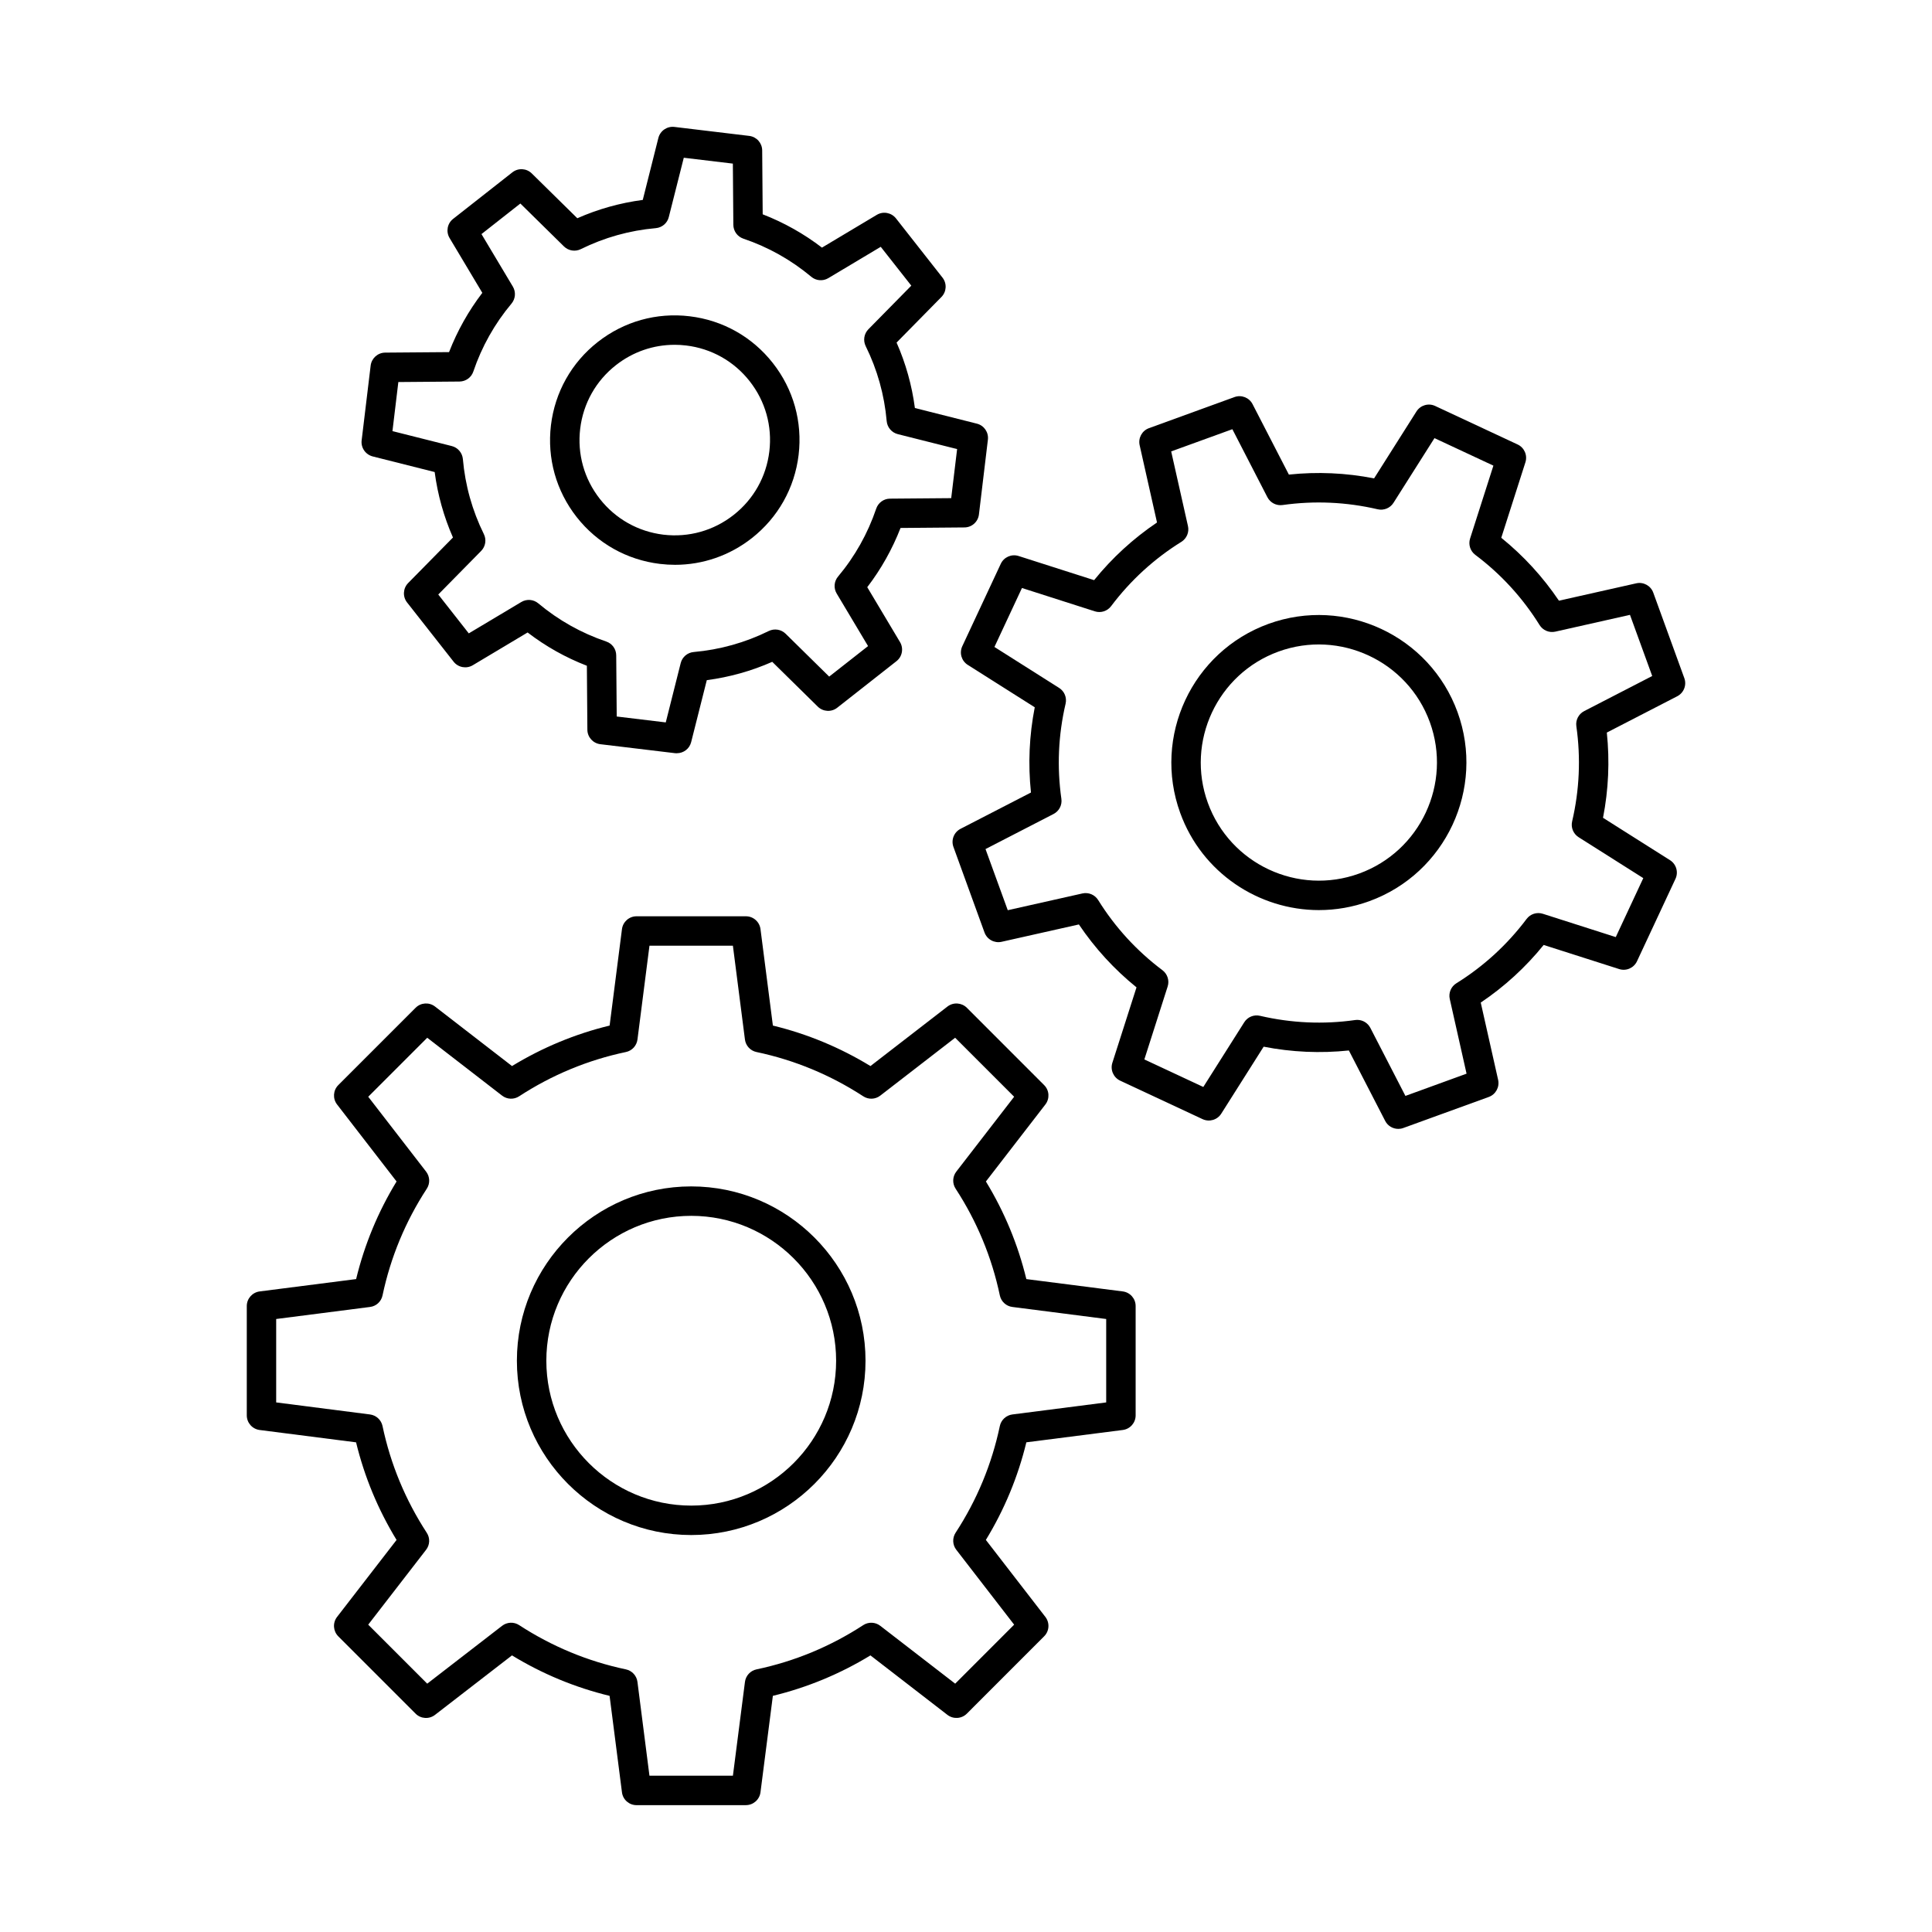 <?xml version="1.0" encoding="UTF-8"?>
<!-- Uploaded to: SVG Repo, www.svgrepo.com, Generator: SVG Repo Mixer Tools -->
<svg fill="#000000" width="800px" height="800px" version="1.1" viewBox="144 144 512 512" xmlns="http://www.w3.org/2000/svg">
 <g fill-rule="evenodd">
  <path d="m316.12 614.58h22.109l3.191-24.859c0.211-1.645 1.441-2.977 3.066-3.32 10.102-2.125 19.609-6.074 28.285-11.727 1.391-0.906 3.199-0.832 4.512 0.184l19.852 15.332 15.625-15.637-15.332-19.844c-1.016-1.309-1.086-3.129-0.184-4.519 5.66-8.668 9.602-18.188 11.723-28.285 0.348-1.617 1.676-2.844 3.324-3.059l24.863-3.191v-22.105l-24.863-3.191c-1.645-0.203-2.977-1.434-3.324-3.059-2.121-10.098-6.066-19.617-11.723-28.293-0.902-1.383-0.832-3.199 0.184-4.512l15.332-19.844-15.637-15.637-19.844 15.34c-1.309 1.016-3.129 1.086-4.512 0.172-8.676-5.648-18.195-9.602-28.285-11.727-1.625-0.336-2.856-1.676-3.066-3.32l-3.191-24.859h-22.109l-3.18 24.859c-0.211 1.645-1.445 2.988-3.07 3.32-10.098 2.125-19.609 6.074-28.285 11.727-1.391 0.914-3.199 0.844-4.519-0.172l-19.84-15.34-15.637 15.637 15.34 19.844c1.016 1.32 1.086 3.129 0.184 4.519-5.656 8.668-9.602 18.188-11.734 28.285-0.336 1.625-1.668 2.856-3.312 3.059l-24.871 3.191v22.105l24.859 3.191c1.645 0.215 2.977 1.441 3.32 3.059 2.125 10.109 6.074 19.617 11.723 28.293 0.918 1.391 0.844 3.199-0.172 4.512l-15.34 19.844 15.637 15.637 19.844-15.332c1.32-1.016 3.129-1.098 4.519-0.184 8.676 5.648 18.188 9.602 28.285 11.727 1.625 0.344 2.856 1.676 3.066 3.32l3.18 24.859zm25.543 7.805h-28.977c-1.961 0-3.617-1.453-3.859-3.402l-3.281-25.562c-9.133-2.215-17.812-5.812-25.867-10.727l-20.398 15.766c-1.555 1.199-3.762 1.066-5.141-0.324l-20.492-20.492c-1.379-1.383-1.523-3.586-0.324-5.141l15.77-20.402c-4.906-8.047-8.516-16.723-10.73-25.867l-25.562-3.273c-1.941-0.254-3.402-1.91-3.402-3.871v-28.977c0-1.961 1.465-3.617 3.402-3.871l25.574-3.273c2.215-9.145 5.809-17.82 10.719-25.867l-15.766-20.402c-1.199-1.555-1.059-3.758 0.324-5.141l20.492-20.492c1.379-1.383 3.586-1.523 5.141-0.324l20.402 15.77c8.059-4.906 16.734-8.516 25.867-10.727l3.273-25.562c0.254-1.949 1.906-3.402 3.867-3.402h28.977c1.961 0 3.613 1.453 3.867 3.402l3.285 25.562c9.133 2.215 17.809 5.82 25.855 10.73l20.402-15.77c1.555-1.199 3.758-1.055 5.148 0.324l20.48 20.492c1.391 1.383 1.523 3.586 0.324 5.141l-15.758 20.402c4.906 8.047 8.504 16.723 10.719 25.867l25.562 3.269c1.953 0.254 3.402 1.91 3.402 3.871v28.977c0 1.961-1.453 3.617-3.402 3.871l-25.562 3.269c-2.215 9.133-5.812 17.82-10.73 25.867l15.77 20.402c1.199 1.555 1.066 3.758-0.328 5.141l-20.48 20.492c-1.391 1.391-3.598 1.523-5.152 0.324l-20.398-15.758c-8.047 4.906-16.727 8.504-25.859 10.719l-3.281 25.562c-0.254 1.949-1.91 3.402-3.871 3.402z"/>
  <path d="m327.18 466.21c-21.172 0-38.395 17.223-38.395 38.395 0 21.172 17.223 38.395 38.395 38.395 21.172 0 38.402-17.219 38.402-38.395 0-21.172-17.23-38.395-38.402-38.395zm0 84.59c-25.469 0-46.199-20.727-46.199-46.195s20.727-46.195 46.195-46.195c25.484 0 46.195 20.727 46.195 46.195s-20.715 46.195-46.195 46.195z"/>
  <path d="m503.68 414.28c1.453 0 2.793 0.805 3.473 2.113l9.297 18.035 16.203-5.894-4.449-19.789c-0.367-1.617 0.336-3.293 1.746-4.164 7.227-4.492 13.48-10.223 18.613-17.047 0.996-1.332 2.723-1.879 4.309-1.371l19.324 6.176 7.293-15.625-17.148-10.852c-1.402-0.895-2.086-2.57-1.707-4.188 1.941-8.312 2.316-16.793 1.117-25.215-0.234-1.637 0.602-3.25 2.082-4.012l18.023-9.297-5.894-16.207-19.781 4.449c-1.625 0.367-3.293-0.336-4.176-1.746-4.488-7.223-10.223-13.492-17.047-18.613-1.32-0.996-1.871-2.723-1.371-4.309l6.18-19.324-15.613-7.293-10.859 17.141c-0.883 1.402-2.57 2.094-4.188 1.719-8.309-1.941-16.793-2.316-25.207-1.129-1.645 0.234-3.262-0.598-4.023-2.07l-9.285-18.023-16.215 5.883 4.449 19.789c0.367 1.625-0.336 3.293-1.75 4.176-7.211 4.481-13.48 10.219-18.613 17.039-0.996 1.332-2.723 1.879-4.297 1.383l-19.332-6.188-7.297 15.625 17.152 10.859c1.402 0.883 2.082 2.562 1.707 4.176-1.941 8.312-2.316 16.793-1.117 25.215 0.234 1.645-0.598 3.25-2.074 4.012l-18.031 9.297 5.894 16.203 19.781-4.441c1.625-0.367 3.289 0.336 4.176 1.746 4.492 7.223 10.223 13.48 17.047 18.602 1.32 1.004 1.879 2.734 1.371 4.309l-6.176 19.332 15.625 7.297 10.848-17.148c0.883-1.402 2.559-2.094 4.184-1.707 8.312 1.93 16.793 2.316 25.207 1.117 0.184-0.031 0.367-0.039 0.551-0.043zm10.871 28.883c-1.422 0-2.785-0.781-3.465-2.113l-9.621-18.664c-7.547 0.793-15.129 0.457-22.586-1.004l-11.234 17.75c-1.055 1.668-3.172 2.277-4.949 1.453l-21.84-10.199c-1.777-0.832-2.664-2.856-2.074-4.723l6.402-20.004c-5.914-4.785-11.035-10.383-15.27-16.672l-20.492 4.602c-1.91 0.426-3.852-0.629-4.523-2.481l-8.227-22.656c-0.672-1.848 0.129-3.902 1.879-4.805l18.664-9.621c-0.793-7.539-0.461-15.117 1.004-22.586l-17.75-11.238c-1.668-1.047-2.285-3.16-1.453-4.949l10.203-21.844c0.832-1.777 2.852-2.66 4.723-2.062l20.008 6.398c4.793-5.922 10.383-11.043 16.668-15.281l-4.602-20.48c-0.426-1.922 0.629-3.852 2.477-4.519l22.656-8.238c1.84-0.672 3.902 0.141 4.793 1.879l9.621 18.664c7.547-0.793 15.125-0.457 22.582 1.008l11.238-17.75c1.059-1.656 3.172-2.277 4.949-1.441l21.844 10.199c1.777 0.824 2.672 2.856 2.074 4.727l-6.398 20.004c5.914 4.785 11.031 10.375 15.281 16.672l20.48-4.602c1.91-0.438 3.852 0.629 4.519 2.469l8.23 22.656c0.672 1.848-0.133 3.902-1.879 4.805l-18.66 9.621c0.789 7.547 0.453 15.117-1.008 22.586l17.758 11.234c1.656 1.047 2.277 3.172 1.441 4.949l-10.199 21.844c-0.832 1.777-2.856 2.664-4.723 2.062l-20.004-6.391c-4.785 5.914-10.375 11.035-16.676 15.27l4.606 20.48c0.426 1.922-0.633 3.859-2.473 4.531l-22.664 8.23c-0.438 0.164-0.887 0.234-1.332 0.234z"/>
  <path d="m482.82 316.67c-16.215 5.894-24.617 23.887-18.727 40.102 5.902 16.227 23.887 24.629 40.109 18.723 16.219-5.894 24.617-23.875 18.727-40.102-5.891-16.215-23.887-24.617-40.109-18.723zm10.727 68.516c-15.98 0-31.02-9.875-36.777-25.746-7.363-20.27 3.129-42.742 23.387-50.109 20.27-7.356 42.742 3.141 50.109 23.398 7.356 20.258-3.141 42.73-23.398 50.098-4.387 1.594-8.891 2.356-13.32 2.356z"/>
  <path d="m307.43 333.88 13.004 1.566 3.961-15.727c0.406-1.605 1.789-2.785 3.445-2.926 6.961-0.621 13.645-2.488 19.883-5.566 1.496-0.73 3.281-0.445 4.469 0.711l11.551 11.367 10.301-8.086-8.309-13.918c-0.855-1.422-0.715-3.231 0.352-4.5 4.473-5.332 7.875-11.398 10.121-18.012 0.531-1.566 2-2.633 3.656-2.641l16.215-0.133 1.566-13.004-15.727-3.961c-1.605-0.406-2.785-1.789-2.938-3.445-0.609-6.961-2.488-13.645-5.566-19.883-0.73-1.492-0.445-3.281 0.723-4.469l11.367-11.551-8.098-10.293-13.906 8.309c-1.422 0.844-3.231 0.703-4.504-0.367-5.344-4.469-11.398-7.875-18.012-10.109-1.574-0.539-2.633-2.012-2.641-3.668l-0.129-16.215-13.004-1.555-3.973 15.719c-0.395 1.617-1.777 2.785-3.434 2.938-6.961 0.609-13.656 2.488-19.891 5.566-1.48 0.73-3.273 0.445-4.461-0.723l-11.551-11.367-10.305 8.098 8.312 13.91c0.852 1.434 0.711 3.231-0.355 4.512-4.469 5.332-7.875 11.391-10.117 18.004-0.527 1.574-2 2.633-3.656 2.652l-16.215 0.133-1.562 13.004 15.727 3.961c1.605 0.406 2.781 1.789 2.934 3.434 0.609 6.961 2.481 13.656 5.559 19.895 0.742 1.484 0.445 3.281-0.711 4.461l-11.367 11.551 8.086 10.301 13.918-8.312c1.422-0.852 3.231-0.711 4.5 0.355 5.336 4.469 11.398 7.875 18.012 10.117 1.566 0.527 2.633 2 2.641 3.656l0.133 16.215zm15.953 9.742c-0.152 0-0.305 0-0.469-0.02l-19.82-2.379c-1.949-0.242-3.426-1.879-3.434-3.852l-0.133-16.938c-5.648-2.184-10.914-5.141-15.707-8.82l-14.539 8.688c-1.688 0.996-3.852 0.598-5.07-0.945l-12.332-15.699c-1.211-1.543-1.09-3.75 0.293-5.152l11.867-12.059c-2.43-5.535-4.055-11.348-4.848-17.352l-16.426-4.137c-1.898-0.488-3.16-2.305-2.926-4.246l2.387-19.82c0.234-1.949 1.879-3.422 3.84-3.445l16.938-0.133c2.195-5.648 5.152-10.91 8.816-15.707l-8.676-14.527c-1.008-1.688-0.613-3.859 0.934-5.07l15.699-12.332c1.547-1.219 3.746-1.098 5.148 0.285l12.07 11.875c5.527-2.438 11.34-4.062 17.344-4.856l4.137-16.43c0.488-1.898 2.305-3.148 4.258-2.914l19.82 2.379c1.953 0.234 3.414 1.879 3.434 3.84l0.133 16.938c5.652 2.195 10.91 5.152 15.707 8.828l14.539-8.688c1.688-1.008 3.852-0.598 5.07 0.934l12.336 15.707c1.211 1.543 1.086 3.75-0.297 5.141l-11.875 12.07c2.438 5.527 4.062 11.34 4.856 17.344l16.43 4.144c1.902 0.477 3.148 2.297 2.914 4.246l-2.375 19.82c-0.234 1.949-1.879 3.426-3.84 3.434l-16.934 0.141c-2.195 5.637-5.152 10.902-8.82 15.695l8.676 14.539c1.008 1.688 0.609 3.859-0.938 5.07l-15.695 12.332c-1.543 1.219-3.75 1.086-5.152-0.285l-12.07-11.875c-5.527 2.438-11.34 4.062-17.344 4.856l-4.144 16.418c-0.438 1.758-2.012 2.945-3.777 2.945z"/>
  <path d="m304.82 237.7h0.008zm17.953-2.324c-5.629 0-11.055 1.867-15.547 5.394-5.305 4.164-8.668 10.148-9.469 16.844-0.801 6.695 1.047 13.301 5.211 18.602 4.168 5.305 10.148 8.668 16.844 9.48 6.699 0.793 13.301-1.059 18.602-5.223 5.305-4.164 8.668-10.148 9.469-16.844 0.805-6.695-1.047-13.301-5.211-18.602-4.164-5.305-10.148-8.668-16.844-9.469-1.023-0.121-2.043-0.184-3.059-0.184zm0.113 58.305c-1.32 0-2.664-0.082-4.004-0.242-8.758-1.059-16.59-5.457-22.047-12.395-5.453-6.938-7.875-15.594-6.828-24.352 1.059-8.77 5.457-16.602 12.395-22.047 6.949-5.457 15.594-7.883 24.363-6.828 8.758 1.047 16.59 5.445 22.047 12.395 5.457 6.938 7.875 15.586 6.828 24.352-1.055 8.77-5.457 16.59-12.395 22.047-5.883 4.621-12.996 7.07-20.359 7.07z"/>
 </g>
</svg>